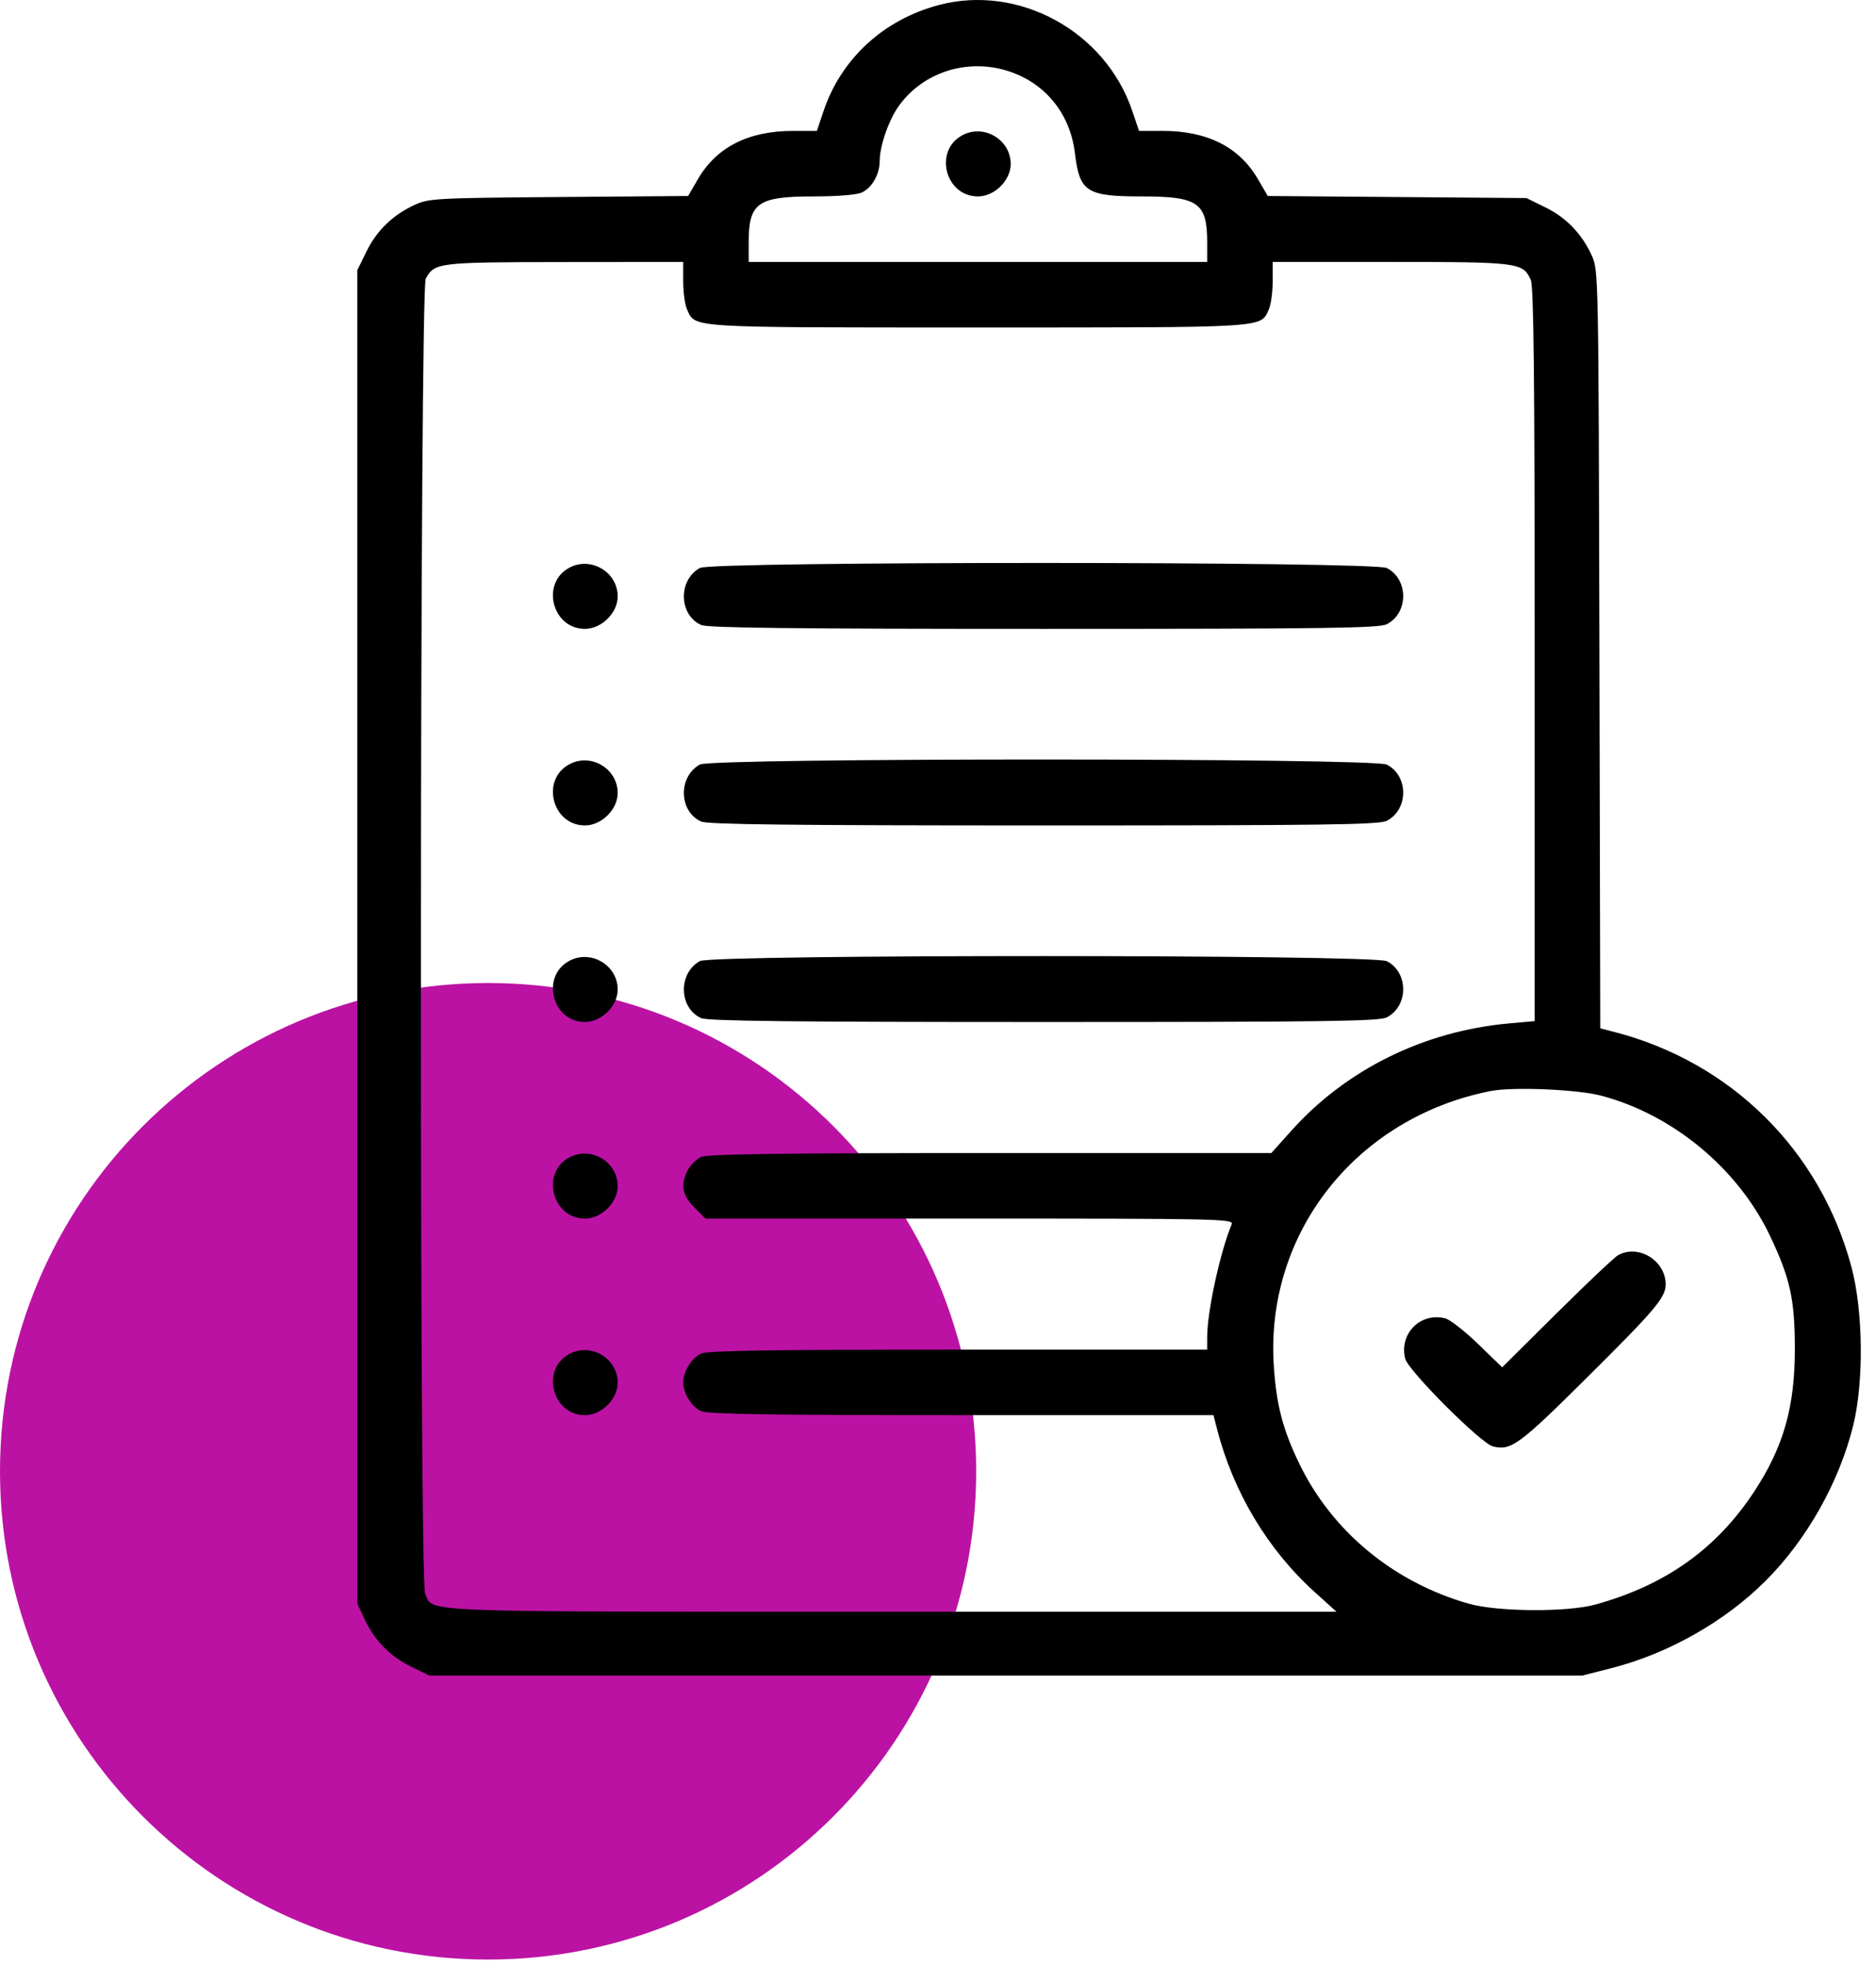 <?xml version="1.0" encoding="UTF-8"?> <svg xmlns="http://www.w3.org/2000/svg" width="84" height="88" viewBox="0 0 84 88" fill="none"> <path d="M21.855 87.71C33.925 87.71 43.71 77.925 43.71 65.855C43.71 53.785 33.925 44 21.855 44C9.785 44 0 53.785 0 65.855C0 77.925 9.785 87.71 21.855 87.71Z" fill="#BB12A4"></path> <path fill-rule="evenodd" clip-rule="evenodd" d="M42.029 0.227C39.565 0.881 37.668 2.625 36.879 4.961L36.576 5.859H35.516C33.513 5.859 32.088 6.581 31.25 8.018L30.811 8.773L25.018 8.819C19.491 8.863 19.196 8.88 18.559 9.174C17.583 9.626 16.873 10.315 16.409 11.258L16 12.092V41.933V71.774L16.309 72.441C16.76 73.417 17.449 74.127 18.393 74.591L19.226 75H45.035H70.843L72.154 74.666C74.696 74.019 77.234 72.581 79.062 70.754C80.893 68.923 82.334 66.375 82.969 63.847C83.462 61.886 83.431 58.697 82.901 56.713C81.507 51.492 77.514 47.538 72.275 46.189L71.654 46.029L71.615 29.06C71.576 12.158 71.575 12.089 71.267 11.424C70.816 10.449 70.127 9.738 69.183 9.275L68.35 8.866L62.558 8.819L56.766 8.773L56.326 8.018C55.489 6.581 54.063 5.859 52.06 5.859H51.001L50.697 4.961C49.493 1.397 45.611 -0.724 42.029 0.227ZM45.759 3.429C47.08 4.075 47.947 5.323 48.127 6.836C48.336 8.592 48.642 8.792 51.12 8.792C53.655 8.792 54.053 9.072 54.053 10.852V11.725H43.788H33.523V10.852C33.523 9.075 33.923 8.792 36.442 8.792C37.494 8.792 38.357 8.722 38.587 8.617C39.041 8.41 39.389 7.801 39.389 7.213C39.389 6.529 39.795 5.364 40.254 4.73C41.487 3.028 43.815 2.478 45.759 3.429ZM43.071 6.064C41.8 6.769 42.332 8.792 43.788 8.792C44.531 8.792 45.255 8.076 45.255 7.34C45.255 6.239 44.038 5.528 43.071 6.064ZM30.591 12.598C30.591 13.078 30.669 13.644 30.766 13.855C31.143 14.684 30.716 14.658 43.788 14.658C56.861 14.658 56.433 14.684 56.81 13.855C56.907 13.644 56.986 13.078 56.986 12.598V11.725H62.272C68.006 11.725 68.187 11.748 68.542 12.527C68.674 12.818 68.717 16.909 68.717 29.308V45.705L67.58 45.807C63.766 46.148 60.279 47.866 57.814 50.619L56.926 51.611H44.352C34.915 51.611 31.682 51.655 31.393 51.786C31.182 51.883 30.915 52.143 30.8 52.365C30.459 53.024 30.541 53.497 31.089 54.045L31.588 54.544H43.423C54.637 54.544 55.252 54.557 55.15 54.8C54.634 56.035 54.053 58.704 54.053 59.842V60.409H42.915C34.592 60.409 31.68 60.454 31.393 60.585C30.973 60.776 30.591 61.391 30.591 61.876C30.591 62.361 30.973 62.975 31.393 63.167C31.68 63.298 34.624 63.342 43.056 63.342H54.335L54.495 63.965C55.223 66.794 56.764 69.363 58.875 71.268L59.841 72.141H39.929C18.285 72.141 19.42 72.184 19.035 71.338C18.764 70.743 18.793 12.964 19.064 12.474C19.465 11.751 19.592 11.736 25.275 11.73L30.591 11.725V12.598ZM25.474 25.421C24.203 26.125 24.735 28.149 26.191 28.149C26.934 28.149 27.658 27.432 27.658 26.697C27.658 25.596 26.441 24.885 25.474 25.421ZM31.34 25.421C30.357 25.965 30.389 27.516 31.393 27.974C31.683 28.106 35.451 28.149 46.735 28.149C59.394 28.149 61.755 28.117 62.097 27.94C63.073 27.435 63.073 25.93 62.097 25.425C61.516 25.125 31.881 25.121 31.34 25.421ZM25.474 34.219C24.203 34.924 24.735 36.947 26.191 36.947C26.934 36.947 27.658 36.231 27.658 35.495C27.658 34.394 26.441 33.683 25.474 34.219ZM31.34 34.219C30.357 34.764 30.389 36.315 31.393 36.772C31.683 36.904 35.451 36.947 46.735 36.947C59.394 36.947 61.755 36.915 62.097 36.738C63.073 36.233 63.073 34.728 62.097 34.223C61.516 33.923 31.881 33.919 31.34 34.219ZM25.474 43.017C24.203 43.722 24.735 45.745 26.191 45.745C26.934 45.745 27.658 45.029 27.658 44.293C27.658 43.192 26.441 42.481 25.474 43.017ZM31.34 43.017C30.357 43.562 30.389 45.113 31.393 45.57C31.683 45.703 35.451 45.745 46.735 45.745C59.394 45.745 61.755 45.713 62.097 45.536C63.073 45.032 63.073 43.526 62.097 43.022C61.516 42.721 31.881 42.717 31.34 43.017ZM71.723 49.049C74.941 49.912 77.842 52.331 79.265 55.339C80.156 57.224 80.362 58.155 80.367 60.336C80.373 62.956 79.867 64.747 78.558 66.745C76.868 69.323 74.58 70.952 71.43 71.821C70.174 72.167 67.069 72.148 65.784 71.786C62.402 70.833 59.629 68.539 58.161 65.48C57.431 63.959 57.15 62.874 57.036 61.136C56.648 55.193 60.721 50.029 66.737 48.836C67.741 48.637 70.651 48.761 71.723 49.049ZM25.474 51.816C24.203 52.52 24.735 54.544 26.191 54.544C26.934 54.544 27.658 53.828 27.658 53.092C27.658 51.991 26.441 51.28 25.474 51.816ZM72.456 56.179C72.295 56.267 71.06 57.433 69.712 58.77L67.261 61.202L66.181 60.155C65.587 59.579 64.925 59.063 64.709 59.009C63.599 58.731 62.643 59.693 62.919 60.813C63.051 61.35 66.31 64.609 66.847 64.741C67.663 64.942 68.01 64.688 71.111 61.609C74.119 58.622 74.582 58.072 74.582 57.491C74.582 56.427 73.372 55.68 72.456 56.179ZM25.474 60.614C24.203 61.319 24.735 63.342 26.191 63.342C26.934 63.342 27.658 62.626 27.658 61.89C27.658 60.789 26.441 60.078 25.474 60.614Z" fill="black"></path> </svg> 